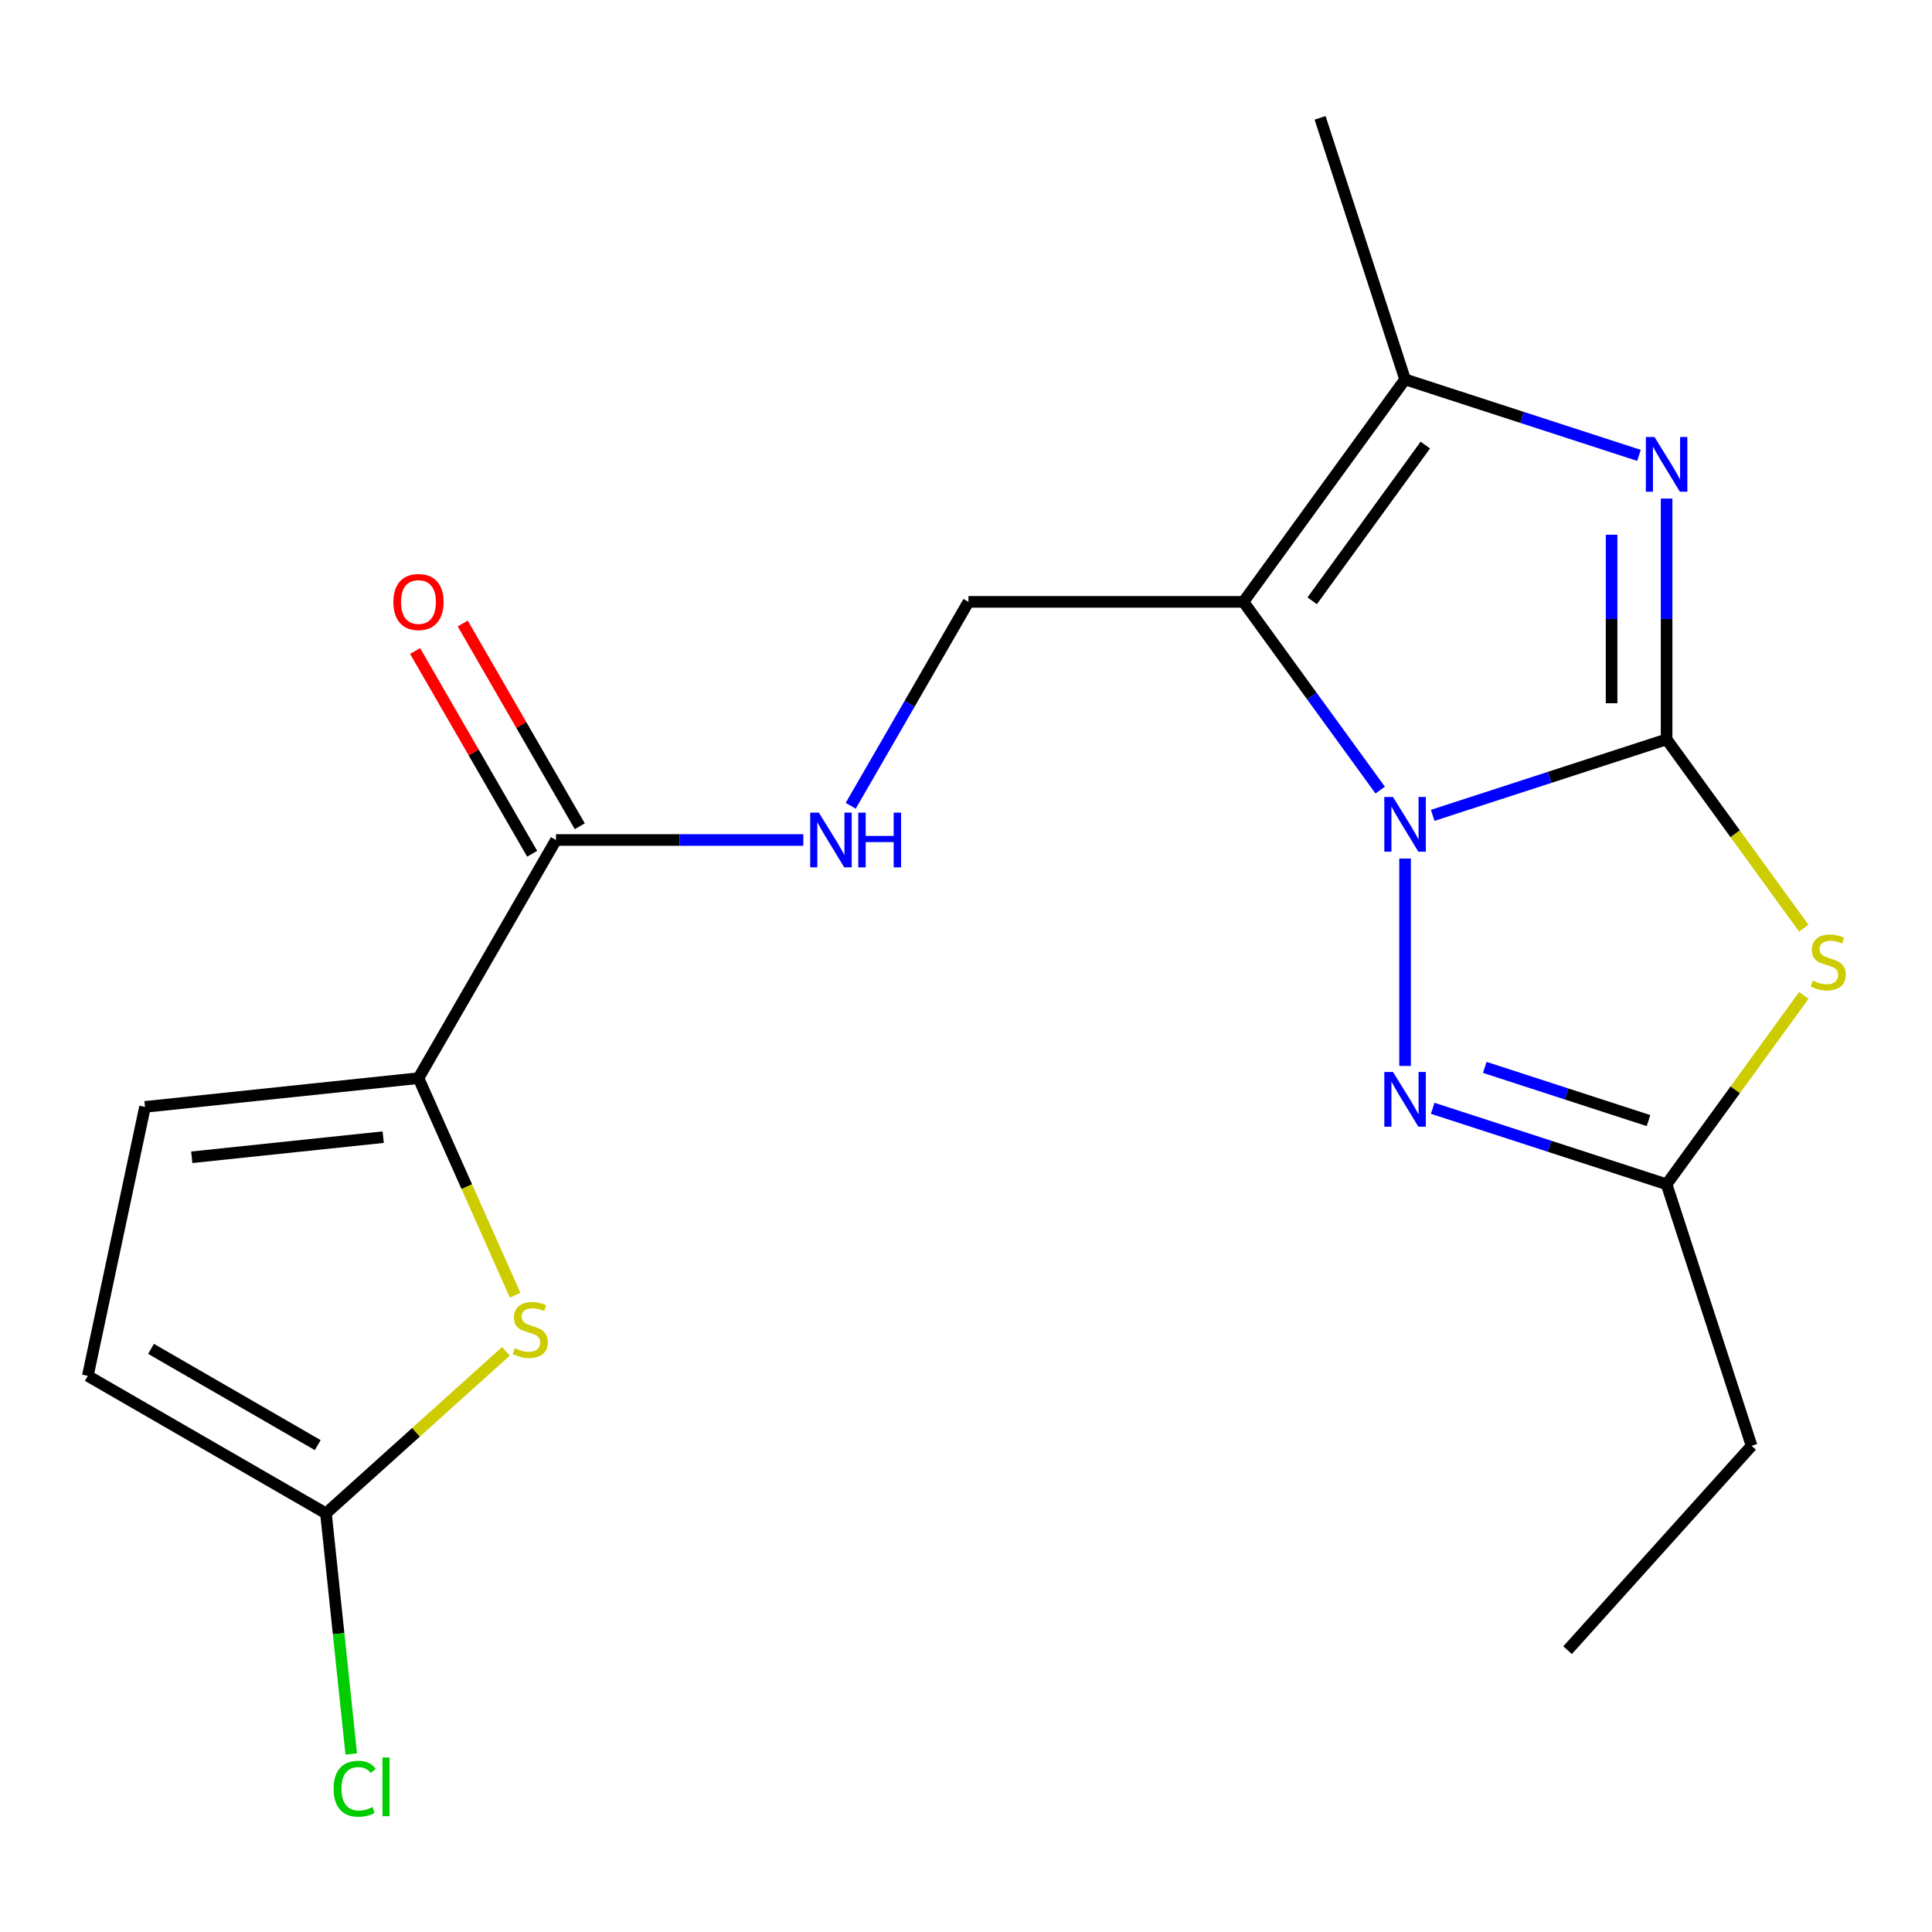 <?xml version='1.0' encoding='iso-8859-1'?>
<svg version='1.1' baseProfile='full'
              xmlns='http://www.w3.org/2000/svg'
                      xmlns:rdkit='http://www.rdkit.org/xml'
                      xmlns:xlink='http://www.w3.org/1999/xlink'
                  xml:space='preserve'
width='1000px' height='1000px' viewBox='0 0 1000 1000'>
<!-- END OF HEADER -->
<rect style='opacity:1.0;fill:#FFFFFF;stroke:none' width='1000' height='1000' x='0' y='0'> </rect>
<path class='bond-0' d='M 862.63,382.687 L 802.096,402.356' style='fill:none;fill-rule:evenodd;stroke:#000000;stroke-width:6px;stroke-linecap:butt;stroke-linejoin:miter;stroke-opacity:1' />
<path class='bond-0' d='M 802.096,402.356 L 741.561,422.025' style='fill:none;fill-rule:evenodd;stroke:#0000FF;stroke-width:6px;stroke-linecap:butt;stroke-linejoin:miter;stroke-opacity:1' />
<path class='bond-2' d='M 862.63,382.687 L 862.63,320.38' style='fill:none;fill-rule:evenodd;stroke:#000000;stroke-width:6px;stroke-linecap:butt;stroke-linejoin:miter;stroke-opacity:1' />
<path class='bond-2' d='M 862.63,320.38 L 862.63,258.072' style='fill:none;fill-rule:evenodd;stroke:#0000FF;stroke-width:6px;stroke-linecap:butt;stroke-linejoin:miter;stroke-opacity:1' />
<path class='bond-2' d='M 834.163,363.995 L 834.163,320.38' style='fill:none;fill-rule:evenodd;stroke:#000000;stroke-width:6px;stroke-linecap:butt;stroke-linejoin:miter;stroke-opacity:1' />
<path class='bond-2' d='M 834.163,320.38 L 834.163,276.764' style='fill:none;fill-rule:evenodd;stroke:#0000FF;stroke-width:6px;stroke-linecap:butt;stroke-linejoin:miter;stroke-opacity:1' />
<path class='bond-3' d='M 862.63,382.687 L 898.142,431.565' style='fill:none;fill-rule:evenodd;stroke:#000000;stroke-width:6px;stroke-linecap:butt;stroke-linejoin:miter;stroke-opacity:1' />
<path class='bond-3' d='M 898.142,431.565 L 933.653,480.442' style='fill:none;fill-rule:evenodd;stroke:#CCCC00;stroke-width:6px;stroke-linecap:butt;stroke-linejoin:miter;stroke-opacity:1' />
<path class='bond-1' d='M 714.39,408.952 L 678.996,360.236' style='fill:none;fill-rule:evenodd;stroke:#0000FF;stroke-width:6px;stroke-linecap:butt;stroke-linejoin:miter;stroke-opacity:1' />
<path class='bond-1' d='M 678.996,360.236 L 643.601,311.52' style='fill:none;fill-rule:evenodd;stroke:#000000;stroke-width:6px;stroke-linecap:butt;stroke-linejoin:miter;stroke-opacity:1' />
<path class='bond-4' d='M 727.263,444.389 L 727.263,551.729' style='fill:none;fill-rule:evenodd;stroke:#0000FF;stroke-width:6px;stroke-linecap:butt;stroke-linejoin:miter;stroke-opacity:1' />
<path class='bond-11' d='M 643.601,311.52 L 501.268,311.52' style='fill:none;fill-rule:evenodd;stroke:#000000;stroke-width:6px;stroke-linecap:butt;stroke-linejoin:miter;stroke-opacity:1' />
<path class='bond-21' d='M 643.601,311.52 L 727.263,196.37' style='fill:none;fill-rule:evenodd;stroke:#000000;stroke-width:6px;stroke-linecap:butt;stroke-linejoin:miter;stroke-opacity:1' />
<path class='bond-21' d='M 679.181,310.98 L 737.744,230.375' style='fill:none;fill-rule:evenodd;stroke:#000000;stroke-width:6px;stroke-linecap:butt;stroke-linejoin:miter;stroke-opacity:1' />
<path class='bond-5' d='M 848.332,235.708 L 787.797,216.039' style='fill:none;fill-rule:evenodd;stroke:#0000FF;stroke-width:6px;stroke-linecap:butt;stroke-linejoin:miter;stroke-opacity:1' />
<path class='bond-5' d='M 787.797,216.039 L 727.263,196.37' style='fill:none;fill-rule:evenodd;stroke:#000000;stroke-width:6px;stroke-linecap:butt;stroke-linejoin:miter;stroke-opacity:1' />
<path class='bond-6' d='M 933.653,515.233 L 898.142,564.11' style='fill:none;fill-rule:evenodd;stroke:#CCCC00;stroke-width:6px;stroke-linecap:butt;stroke-linejoin:miter;stroke-opacity:1' />
<path class='bond-6' d='M 898.142,564.11 L 862.63,612.988' style='fill:none;fill-rule:evenodd;stroke:#000000;stroke-width:6px;stroke-linecap:butt;stroke-linejoin:miter;stroke-opacity:1' />
<path class='bond-20' d='M 741.561,573.65 L 802.096,593.319' style='fill:none;fill-rule:evenodd;stroke:#0000FF;stroke-width:6px;stroke-linecap:butt;stroke-linejoin:miter;stroke-opacity:1' />
<path class='bond-20' d='M 802.096,593.319 L 862.63,612.988' style='fill:none;fill-rule:evenodd;stroke:#000000;stroke-width:6px;stroke-linecap:butt;stroke-linejoin:miter;stroke-opacity:1' />
<path class='bond-20' d='M 768.518,552.477 L 810.892,566.245' style='fill:none;fill-rule:evenodd;stroke:#0000FF;stroke-width:6px;stroke-linecap:butt;stroke-linejoin:miter;stroke-opacity:1' />
<path class='bond-20' d='M 810.892,566.245 L 853.266,580.014' style='fill:none;fill-rule:evenodd;stroke:#000000;stroke-width:6px;stroke-linecap:butt;stroke-linejoin:miter;stroke-opacity:1' />
<path class='bond-17' d='M 727.263,196.37 L 683.279,61.003' style='fill:none;fill-rule:evenodd;stroke:#000000;stroke-width:6px;stroke-linecap:butt;stroke-linejoin:miter;stroke-opacity:1' />
<path class='bond-18' d='M 862.63,612.988 L 906.614,748.355' style='fill:none;fill-rule:evenodd;stroke:#000000;stroke-width:6px;stroke-linecap:butt;stroke-linejoin:miter;stroke-opacity:1' />
<path class='bond-7' d='M 216.601,558.049 L 287.768,434.785' style='fill:none;fill-rule:evenodd;stroke:#000000;stroke-width:6px;stroke-linecap:butt;stroke-linejoin:miter;stroke-opacity:1' />
<path class='bond-8' d='M 216.601,558.049 L 241.612,614.224' style='fill:none;fill-rule:evenodd;stroke:#000000;stroke-width:6px;stroke-linecap:butt;stroke-linejoin:miter;stroke-opacity:1' />
<path class='bond-8' d='M 241.612,614.224 L 266.622,670.399' style='fill:none;fill-rule:evenodd;stroke:#CCCC00;stroke-width:6px;stroke-linecap:butt;stroke-linejoin:miter;stroke-opacity:1' />
<path class='bond-12' d='M 216.601,558.049 L 75.047,572.927' style='fill:none;fill-rule:evenodd;stroke:#000000;stroke-width:6px;stroke-linecap:butt;stroke-linejoin:miter;stroke-opacity:1' />
<path class='bond-12' d='M 198.344,588.592 L 99.256,599.006' style='fill:none;fill-rule:evenodd;stroke:#000000;stroke-width:6px;stroke-linecap:butt;stroke-linejoin:miter;stroke-opacity:1' />
<path class='bond-9' d='M 261.855,699.457 L 215.287,741.387' style='fill:none;fill-rule:evenodd;stroke:#CCCC00;stroke-width:6px;stroke-linecap:butt;stroke-linejoin:miter;stroke-opacity:1' />
<path class='bond-9' d='M 215.287,741.387 L 168.719,783.317' style='fill:none;fill-rule:evenodd;stroke:#000000;stroke-width:6px;stroke-linecap:butt;stroke-linejoin:miter;stroke-opacity:1' />
<path class='bond-16' d='M 168.719,783.317 L 175.264,845.585' style='fill:none;fill-rule:evenodd;stroke:#000000;stroke-width:6px;stroke-linecap:butt;stroke-linejoin:miter;stroke-opacity:1' />
<path class='bond-16' d='M 175.264,845.585 L 181.808,907.852' style='fill:none;fill-rule:evenodd;stroke:#00CC00;stroke-width:6px;stroke-linecap:butt;stroke-linejoin:miter;stroke-opacity:1' />
<path class='bond-22' d='M 168.719,783.317 L 45.455,712.15' style='fill:none;fill-rule:evenodd;stroke:#000000;stroke-width:6px;stroke-linecap:butt;stroke-linejoin:miter;stroke-opacity:1' />
<path class='bond-22' d='M 164.463,747.989 L 78.177,698.172' style='fill:none;fill-rule:evenodd;stroke:#000000;stroke-width:6px;stroke-linecap:butt;stroke-linejoin:miter;stroke-opacity:1' />
<path class='bond-10' d='M 287.768,434.785 L 351.785,434.785' style='fill:none;fill-rule:evenodd;stroke:#000000;stroke-width:6px;stroke-linecap:butt;stroke-linejoin:miter;stroke-opacity:1' />
<path class='bond-10' d='M 351.785,434.785 L 415.803,434.785' style='fill:none;fill-rule:evenodd;stroke:#0000FF;stroke-width:6px;stroke-linecap:butt;stroke-linejoin:miter;stroke-opacity:1' />
<path class='bond-15' d='M 300.094,427.668 L 269.799,375.195' style='fill:none;fill-rule:evenodd;stroke:#000000;stroke-width:6px;stroke-linecap:butt;stroke-linejoin:miter;stroke-opacity:1' />
<path class='bond-15' d='M 269.799,375.195 L 239.504,322.722' style='fill:none;fill-rule:evenodd;stroke:#FF0000;stroke-width:6px;stroke-linecap:butt;stroke-linejoin:miter;stroke-opacity:1' />
<path class='bond-15' d='M 275.441,441.902 L 245.146,389.429' style='fill:none;fill-rule:evenodd;stroke:#000000;stroke-width:6px;stroke-linecap:butt;stroke-linejoin:miter;stroke-opacity:1' />
<path class='bond-15' d='M 245.146,389.429 L 214.851,336.955' style='fill:none;fill-rule:evenodd;stroke:#FF0000;stroke-width:6px;stroke-linecap:butt;stroke-linejoin:miter;stroke-opacity:1' />
<path class='bond-13' d='M 501.268,311.52 L 470.799,364.294' style='fill:none;fill-rule:evenodd;stroke:#000000;stroke-width:6px;stroke-linecap:butt;stroke-linejoin:miter;stroke-opacity:1' />
<path class='bond-13' d='M 470.799,364.294 L 440.331,417.067' style='fill:none;fill-rule:evenodd;stroke:#0000FF;stroke-width:6px;stroke-linecap:butt;stroke-linejoin:miter;stroke-opacity:1' />
<path class='bond-14' d='M 75.047,572.927 L 45.455,712.15' style='fill:none;fill-rule:evenodd;stroke:#000000;stroke-width:6px;stroke-linecap:butt;stroke-linejoin:miter;stroke-opacity:1' />
<path class='bond-19' d='M 906.614,748.355 L 811.374,854.129' style='fill:none;fill-rule:evenodd;stroke:#000000;stroke-width:6px;stroke-linecap:butt;stroke-linejoin:miter;stroke-opacity:1' />
<path  class='atom-1' d='M 721.003 412.511
L 730.283 427.511
Q 731.203 428.991, 732.683 431.671
Q 734.163 434.351, 734.243 434.511
L 734.243 412.511
L 738.003 412.511
L 738.003 440.831
L 734.123 440.831
L 724.163 424.431
Q 723.003 422.511, 721.763 420.311
Q 720.563 418.111, 720.203 417.431
L 720.203 440.831
L 716.523 440.831
L 716.523 412.511
L 721.003 412.511
' fill='#0000FF'/>
<path  class='atom-3' d='M 856.37 226.194
L 865.65 241.194
Q 866.57 242.674, 868.05 245.354
Q 869.53 248.034, 869.61 248.194
L 869.61 226.194
L 873.37 226.194
L 873.37 254.514
L 869.49 254.514
L 859.53 238.114
Q 858.37 236.194, 857.13 233.994
Q 855.93 231.794, 855.57 231.114
L 855.57 254.514
L 851.89 254.514
L 851.89 226.194
L 856.37 226.194
' fill='#0000FF'/>
<path  class='atom-4' d='M 938.292 507.557
Q 938.612 507.677, 939.932 508.237
Q 941.252 508.797, 942.692 509.157
Q 944.172 509.477, 945.612 509.477
Q 948.292 509.477, 949.852 508.197
Q 951.412 506.877, 951.412 504.597
Q 951.412 503.037, 950.612 502.077
Q 949.852 501.117, 948.652 500.597
Q 947.452 500.077, 945.452 499.477
Q 942.932 498.717, 941.412 497.997
Q 939.932 497.277, 938.852 495.757
Q 937.812 494.237, 937.812 491.677
Q 937.812 488.117, 940.212 485.917
Q 942.652 483.717, 947.452 483.717
Q 950.732 483.717, 954.452 485.277
L 953.532 488.357
Q 950.132 486.957, 947.572 486.957
Q 944.812 486.957, 943.292 488.117
Q 941.772 489.237, 941.812 491.197
Q 941.812 492.717, 942.572 493.637
Q 943.372 494.557, 944.492 495.077
Q 945.652 495.597, 947.572 496.197
Q 950.132 496.997, 951.652 497.797
Q 953.172 498.597, 954.252 500.237
Q 955.372 501.837, 955.372 504.597
Q 955.372 508.517, 952.732 510.637
Q 950.132 512.717, 945.772 512.717
Q 943.252 512.717, 941.332 512.157
Q 939.452 511.637, 937.212 510.717
L 938.292 507.557
' fill='#CCCC00'/>
<path  class='atom-5' d='M 721.003 554.844
L 730.283 569.844
Q 731.203 571.324, 732.683 574.004
Q 734.163 576.684, 734.243 576.844
L 734.243 554.844
L 738.003 554.844
L 738.003 583.164
L 734.123 583.164
L 724.163 566.764
Q 723.003 564.844, 721.763 562.644
Q 720.563 560.444, 720.203 559.764
L 720.203 583.164
L 716.523 583.164
L 716.523 554.844
L 721.003 554.844
' fill='#0000FF'/>
<path  class='atom-9' d='M 266.493 697.797
Q 266.813 697.917, 268.133 698.477
Q 269.453 699.037, 270.893 699.397
Q 272.373 699.717, 273.813 699.717
Q 276.493 699.717, 278.053 698.437
Q 279.613 697.117, 279.613 694.837
Q 279.613 693.277, 278.813 692.317
Q 278.053 691.357, 276.853 690.837
Q 275.653 690.317, 273.653 689.717
Q 271.133 688.957, 269.613 688.237
Q 268.133 687.517, 267.053 685.997
Q 266.013 684.477, 266.013 681.917
Q 266.013 678.357, 268.413 676.157
Q 270.853 673.957, 275.653 673.957
Q 278.933 673.957, 282.653 675.517
L 281.733 678.597
Q 278.333 677.197, 275.773 677.197
Q 273.013 677.197, 271.493 678.357
Q 269.973 679.477, 270.013 681.437
Q 270.013 682.957, 270.773 683.877
Q 271.573 684.797, 272.693 685.317
Q 273.853 685.837, 275.773 686.437
Q 278.333 687.237, 279.853 688.037
Q 281.373 688.837, 282.453 690.477
Q 283.573 692.077, 283.573 694.837
Q 283.573 698.757, 280.933 700.877
Q 278.333 702.957, 273.973 702.957
Q 271.453 702.957, 269.533 702.397
Q 267.653 701.877, 265.413 700.957
L 266.493 697.797
' fill='#CCCC00'/>
<path  class='atom-14' d='M 423.841 420.625
L 433.121 435.625
Q 434.041 437.105, 435.521 439.785
Q 437.001 442.465, 437.081 442.625
L 437.081 420.625
L 440.841 420.625
L 440.841 448.945
L 436.961 448.945
L 427.001 432.545
Q 425.841 430.625, 424.601 428.425
Q 423.401 426.225, 423.041 425.545
L 423.041 448.945
L 419.361 448.945
L 419.361 420.625
L 423.841 420.625
' fill='#0000FF'/>
<path  class='atom-14' d='M 444.241 420.625
L 448.081 420.625
L 448.081 432.665
L 462.561 432.665
L 462.561 420.625
L 466.401 420.625
L 466.401 448.945
L 462.561 448.945
L 462.561 435.865
L 448.081 435.865
L 448.081 448.945
L 444.241 448.945
L 444.241 420.625
' fill='#0000FF'/>
<path  class='atom-16' d='M 203.601 311.6
Q 203.601 304.8, 206.961 301
Q 210.321 297.2, 216.601 297.2
Q 222.881 297.2, 226.241 301
Q 229.601 304.8, 229.601 311.6
Q 229.601 318.48, 226.201 322.4
Q 222.801 326.28, 216.601 326.28
Q 210.361 326.28, 206.961 322.4
Q 203.601 318.52, 203.601 311.6
M 216.601 323.08
Q 220.921 323.08, 223.241 320.2
Q 225.601 317.28, 225.601 311.6
Q 225.601 306.04, 223.241 303.24
Q 220.921 300.4, 216.601 300.4
Q 212.281 300.4, 209.921 303.2
Q 207.601 306, 207.601 311.6
Q 207.601 317.32, 209.921 320.2
Q 212.281 323.08, 216.601 323.08
' fill='#FF0000'/>
<path  class='atom-17' d='M 172.677 925.851
Q 172.677 918.811, 175.957 915.131
Q 179.277 911.411, 185.557 911.411
Q 191.397 911.411, 194.517 915.531
L 191.877 917.691
Q 189.597 914.691, 185.557 914.691
Q 181.277 914.691, 178.997 917.571
Q 176.757 920.411, 176.757 925.851
Q 176.757 931.451, 179.077 934.331
Q 181.437 937.211, 185.997 937.211
Q 189.117 937.211, 192.757 935.331
L 193.877 938.331
Q 192.397 939.291, 190.157 939.851
Q 187.917 940.411, 185.437 940.411
Q 179.277 940.411, 175.957 936.651
Q 172.677 932.891, 172.677 925.851
' fill='#00CC00'/>
<path  class='atom-17' d='M 197.957 909.691
L 201.637 909.691
L 201.637 940.051
L 197.957 940.051
L 197.957 909.691
' fill='#00CC00'/>
</svg>
